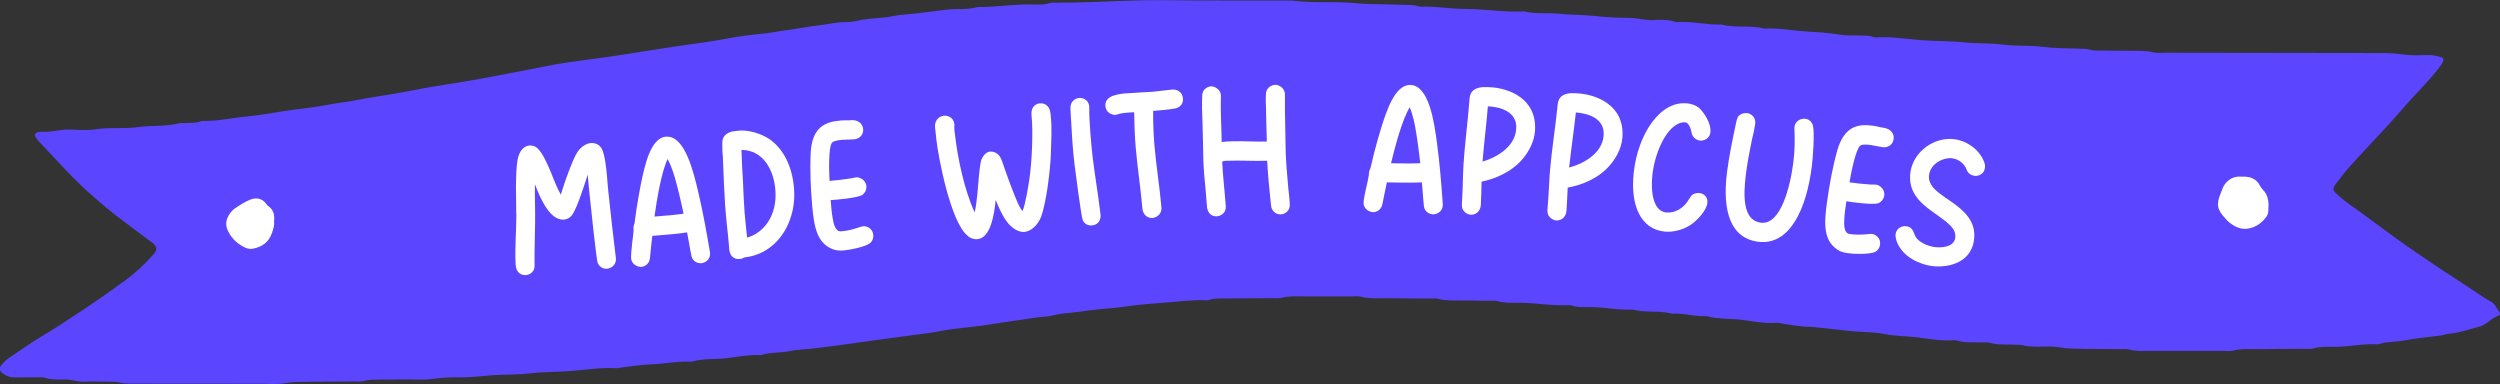 <?xml version="1.0" encoding="UTF-8"?><svg id="Layer_2" xmlns="http://www.w3.org/2000/svg" viewBox="0 0 478.25 73.47"><rect x="0" y="0" width="478.25" height="73.47" fill="#333333" stroke="none"/><defs><style>.cls-1{fill:#5c45ff;}.cls-2{fill:#fff;}</style></defs><g id="OBJECTS"><path class="cls-1" d="M478.2,59.82c-.51-.73-.92-1.69-1.62-2.07-1.13-.61-2.17-1.36-3.24-2.06-4.02-2.62-8.04-5.25-11.99-7.98-3.28-2.27-6.46-4.69-9.69-7.04-1.2-.88-2.46-1.68-3.6-2.64-2.29-1.94-2.02-1.75-.41-3.91,1.18-1.59,2.56-3.03,3.9-4.49,2.67-2.93,5.45-5.75,8.03-8.78,2.26-2.65,4.81-5.04,6.95-7.82.34-.44.68-.85.86-1.39.1-.32-.01-.57-.29-.66-.83-.27-1.67-.46-2.55-.45-1.6.02-3.23.13-4.81-.11-1.4-.21-2.79-.27-4.19-.27-13.84-.03-27.68-.04-41.52-.06-.67,0-1.37.1-2-.06-1.52-.39-3.05-.29-4.58-.31-1.94-.03-3.88-.02-5.82-.05-.53,0-1.09.04-1.59-.11-.86-.26-1.72-.22-2.58-.26-2.2-.09-4.39-.05-6.59-.33-2.64-.33-5.32-.12-7.98-.46-2.31-.29-4.65-.14-6.98-.39-2.84-.31-5.72-.21-8.58-.45-2.78-.24-5.57-.68-8.38-.52-.2.01-.41,0-.59-.07-.9-.35-1.85-.26-2.78-.29-1.2-.04-2.43.05-3.6-.15-2.17-.38-4.37-.49-6.55-.63-2.59-.16-5.17-.7-7.78-.53-.07,0-.14,0-.2-.02-2.68-.71-5.47-.05-8.15-.77-2.81.11-5.57-.65-8.39-.46-.13,0-.27,0-.4-.04-1.43-.5-2.92-.4-4.37-.35-1.49.05-2.91-.4-4.38-.42-2.13-.03-4.25-.07-6.39-.33-2.3-.28-4.65-.2-6.98-.45-2.25-.25-4.54.1-6.78-.45-3.81.19-7.59-.48-11.39-.48-2.8,0-5.58-.55-8.38-.43-.13,0-.27,0-.4-.05-1.04-.38-2.11-.26-3.18-.31-3.06-.14-6.12-.04-9.2-.33-3.98-.38-8.01.06-11.99-.49-8.22-.01-16.45.03-24.67-.06-5.61-.07-11.21.35-16.81.44-1.14.02-2.27.02-3.41.03-.47,0-.96-.05-1.39.09-.92.3-1.85.31-2.78.27-3.68-.16-7.32.51-10.99.48-1.7.48-3.44.36-5.17.43-.2,0-.4.03-.6.05-1.98.25-3.96.5-5.94.74-1.52.18-3.07.21-4.56.53-1.9.42-3.84.33-5.75.67-1.04.18-2.09.5-3.16.46-1.62-.05-3.17.39-4.76.56-2.44.26-4.86.8-7.3,1.08-1,.12-1.97.35-2.96.47-2.45.3-4.91.48-7.33.96-3.21.64-6.44,1.03-9.67,1.5-3.55.53-7.1,1.09-10.65,1.66-3.22.51-6.46.9-9.69,1.36-1.19.17-2.37.34-3.55.56-4.71.9-9.41,1.86-14.13,2.72-4.39.8-8.82,1.36-13.19,2.25-3.72.76-7.5,1.19-11.21,1.95-1.04.21-2.11.3-3.16.48-1.97.34-3.93.71-5.92.94-2.64.31-5.27.72-7.9,1.16-1.52.25-3.04.35-4.56.55-2.05.26-4.08.66-6.15.7-.47.01-.96-.04-1.39.11-.98.33-1.98.28-2.98.31-.4.01-.82-.04-1.2.06-2.55.65-5.17.35-7.75.71-2.63.37-5.32,0-7.99.4-1.64.25-3.34.14-5.01.06-1.75-.09-3.43.56-5.18.43-.39-.03-.8.04-1.18.15-.3.08-.4.44-.3.68.16.37.42.71.69,1,3.53,3.71,6.91,7.59,10.81,10.9,1.29,1.1,2.57,2.22,3.91,3.25,2.3,1.77,4.65,3.48,6.97,5.23.97.74,1.04,1.36.25,2.24-1.68,1.9-3.53,3.62-5.56,5.1-5.26,3.83-10.64,7.45-16.19,10.81-1.96,1.19-3.83,2.55-5.75,3.8-.58.38-1.05.86-1.51,1.37-.58.66-.51,1.2.22,1.73.68.49,1.41.76,2.25.74,1.34-.03,2.67-.02,4.01-.02.6,0,1.24-.09,1.79.09,1.25.4,2.52.34,3.78.32,1.28-.02,2.48.49,3.77.42,1.47-.08,2.94-.02,4.41,0,.73.01,1.49-.03,2.19.14.86.21,1.72.23,2.58.23,8.29,0,16.58.02,24.87.02,1.4,0,2.84.16,4.2-.09,1.67-.3,3.32-.26,4.99-.29,2.81-.04,5.62-.03,8.42-.05.6,0,1.23.07,1.79-.1.86-.26,1.71-.25,2.58-.25,1.74-.02,3.48-.02,5.21-.04,1.81-.02,3.64.17,5.41-.11,1.87-.29,3.73-.31,5.59-.29,1.94.02,3.85-.28,5.78-.41,2.39-.16,4.79-.06,7.19-.35,2.64-.32,5.32-.24,7.98-.47,2.85-.24,5.7-.68,8.58-.52.26.01.53-.08.79-.11,1.92-.22,3.83-.58,5.75-.62,2.54-.06,5.03-.67,7.58-.51.13,0,.27,0,.4-.04,2.21-.64,4.5-.36,6.75-.66,2.03-.27,4.09-.68,6.17-.56.13,0,.27-.01.4-.05,1.67-.55,3.44-.33,5.14-.7,1.55-.34,3.17-.34,4.76-.53,2.05-.24,4.09-.52,6.14-.79,1.71-.23,3.42-.49,5.14-.72,2.31-.32,4.62-.63,6.93-.94,1.39-.19,2.77-.34,4.16-.55,1.32-.2,2.62-.49,3.94-.67,2.57-.34,5.17-.54,7.73-.97,2.76-.46,5.53-.8,8.29-1.24,1.19-.19,2.41-.17,3.56-.47,1.5-.39,3.04-.4,4.55-.62,1.64-.23,3.3-.46,4.96-.61,1.38-.12,2.79-.22,4.17-.43,2.44-.37,4.89-.56,7.35-.73,2.73-.19,5.44-.61,8.18-.47.13,0,.27,0,.4-.04,1.1-.39,2.24-.3,3.38-.31,3.01-.03,6.02-.04,9.02-.06.47,0,.96.08,1.4-.03,1.71-.46,3.46-.29,5.19-.3,2.87-.03,5.75,0,8.62,0,.47,0,.96-.09,1.4.03,1.91.5,3.86.28,5.78.32,2.54.05,5.08.04,7.62.06.53,0,1.09-.07,1.6.06,1.45.4,2.92.29,4.38.31,1.87.03,3.74.03,5.62.05.4,0,.83-.06,1.2.05,1.44.44,2.92.32,4.38.33,3.14.03,6.24.63,9.39.46.13,0,.28,0,.4.04,1.17.43,2.38.32,3.58.32,2.74-.01,5.44.64,8.18.48,2.47.69,5.07.11,7.54.79,2.15-.16,4.23.58,6.38.47.13,0,.27,0,.4.04,2.21.61,4.5.37,6.75.69,2.16.3,4.35.72,6.57.54.13-.01.27.02.4.04,2.1.38,4.2.72,6.34.77.33,0,.67.05,1,.09,2.25.24,4.5.5,6.75.72,2.06.19,4.15.15,6.16.55,2.05.41,4.11.36,6.16.62,2.3.3,4.62.71,6.97.55.2-.01.41-.02.6.05,1.5.5,3.05.29,4.58.37.6.03,1.24-.09,1.8.08,1.51.44,3.05.27,4.58.35.6.03,1.22-.02,1.79.14.79.23,1.58.22,2.38.24,1.47.03,2.97-.14,4.4.12,1.67.3,3.32.27,4.99.3,2.34.04,4.68.03,7.02.05.47,0,.96-.07,1.4.06,1.25.37,2.52.28,3.78.29,2.27.01,4.55,0,6.82,0h0c2.61,0,5.21,0,7.82,0,.47,0,.96.08,1.4-.04,1.71-.46,3.45-.28,5.19-.31,2.94-.04,5.88-.04,8.82-.06.47,0,.96.07,1.4-.06,1.31-.4,2.65-.33,3.98-.32,2.74.03,5.44-.62,8.19-.48.2.01.4-.03.59-.09,1.48-.47,3.04-.33,4.55-.63,2.28-.45,4.61-.63,6.92-.94.59-.08,1.17-.3,1.76-.36,2.07-.19,4.03-.9,6.03-1.43.38-.1.74-.33,1.07-.56.78-.54,1.49-1.18,2.4-1.49.2-.07.31-.36.2-.51Z"/><path class="cls-2" d="M428.95,33.8c1.54-.06,2.73.38,3.43,1.81.12.24.3.46.49.66,1.2,1.21,1.17,2.73,1.04,4.29-.04.44-.25.78-.51,1.11-.92,1.21-2.16,1.92-3.57,2.09-1.22.15-2.34-.41-3.33-1.17-.27-.2-.49-.47-.72-.72-1.68-1.78-1.86-2.74-.91-5.03.21-.51.37-1.06.67-1.5.86-1.24,2.08-1.68,3.41-1.54Z"/><path class="cls-2" d="M52.42,42.26c.12.83-.14,1.55-.38,2.27-.61,1.83-1.95,2.73-3.69,3.05-.83.15-1.6-.23-2.26-.65-1.02-.64-1.87-1.53-2.44-2.67-.56-1.1-.48-2.15.16-3.15.29-.46.65-.92,1.08-1.21.94-.63,1.9-1.27,2.93-1.69,1.1-.45,2.23-.35,3.07.73.13.16.23.36.39.46,1.04.68,1.28,1.71,1.15,2.85Z"/><path class="cls-2" d="M98.76,40.93c0-1.33-.05-3.29-.06-5.26.03-1.96.09-3.9.3-5.07.32-1.7,1.17-2.7,2.36-2.77.56-.03,1.17.18,1.66.74.9,1,1.59,2.57,2.28,4.18.33.82.65,1.61.98,2.43.32.72.64,1.44,1,2.05.36-1.11.86-2.71,1.44-4.22.61-1.61,1.22-3.16,1.77-3.96.61-.91,1.66-1.64,2.57-1.69.66-.04,1.48.19,1.99.97.43.75.59,1.75.75,2.66.32,1.88.36,3.77.58,5.68.45,4.22.91,8.47,1.44,12.71v.11c.08,1.36-1.11,1.89-1.74,1.92-.59.03-1.38-.24-1.75-1.13-.12-.27-.47-3.27-.82-6.33-.32-3.07-.68-6.27-.76-7.07-.14-1.15-.2-2.3-.31-3.45-.36,1-.8,2.47-1.29,3.83-.54,1.5-1.12,2.98-1.58,3.67-.42.69-1.1,1.05-1.73,1.08-2.59.15-4.35-3.74-5.51-6.76-.04,2.42.07,4.87.04,7.29-.02,2.6-.15,5.2-.11,7.79.01.17.02.31,0,.49,0,.17-.01.35-.04.49-.23.92-1.12,1.29-1.64,1.32-.87.05-1.85-.45-1.94-2.03-.18-3.18.15-6.46.14-9.69Z"/><path class="cls-2" d="M120.89,46.84c.14-1.06.28-2.12.31-2.76-.02-.24-.04-.59.01-.84.03-.07.06-.18.09-.29.03-.04.03-.07.06-.15,0-.03.03-.07.03-.11.15-.89.23-1.84.38-2.73.24-1.67.55-3.27.86-4.9.72-3.45,1.83-8.72,4.8-8.92,3.56-.24,5.21,6.6,6.15,10.6.88,3.73,1.56,7.51,2.2,11.29,0,.14.05.24.06.35.09,1.36-1.03,1.93-1.69,1.97-.63.04-1.63-.24-1.88-1.42-.31-1.45-.52-2.98-.83-4.47-.31.02-.63.08-.97.14-1.91.23-3.83.36-5.68.52-.19,1.42-.3,2.83-.45,4.24-.13,1.17-1.01,1.65-1.67,1.69-.59.04-1.85-.4-1.94-1.66-.04-.56.07-1.55.18-2.57ZM130.77,40.88c-.35-1.59-.77-3.56-1.28-5.46-.48-1.93-1.09-3.75-1.77-5-1.2,2.47-2.07,7.82-2.52,11.01,1.85-.16,3.7-.28,5.58-.55Z"/><path class="cls-2" d="M139.49,47.46c-.19-2.44-.52-4.91-.71-7.39l-.06-.73c-.18-2.79-.29-5.63-.4-8.39,0-.53-.06-1.26-.12-1.96-.02-.74-.04-1.47-.01-1.96.08-1.2,1.23-1.85,2.34-1.94.35-.06.59-.08.84-.1,1.78-.14,4.11.49,5.77,1.59,2.71,1.86,4.44,5.21,4.77,9.57.44,5.72-2.61,11.71-8.52,12.94-.17.05-.35.06-.52.08-.17.01-.35.06-.52.11-.14.04-.27.13-.37.17-.14.05-.27.09-.45.1-1.43.11-1.96-.87-2.06-2.09ZM148.33,36.36c-.29-3.73-2.24-7.66-6.49-7.68.06,2.1.18,4.16.3,6.23.08,1.92.16,3.88.31,5.84.12,1.54.31,3.1.47,4.7,3.03-.83,5.8-4.03,5.41-9.09Z"/><path class="cls-2" d="M155.08,29.24c.27-4.94,2.79-5.93,5.68-6.18.42-.04.84-.04,1.23-.04.25.01.49,0,.77-.03,1.12-.1,2.25.44,2.36,1.69.12,1.36-1.03,1.92-1.69,1.97-.77.07-1.58.03-2.35.1-.49.04-1.6.17-1.92.55-.7.87-.57,5.64-.46,7.31,1.36-.12,2.79-.28,4.17-.5.31-.06.62-.16.93-.19.63-.05,1.83.47,1.94,1.69.07.77-.4,1.44-.8,1.69-1,.58-4.74.9-6.03.98.07.8.15,2.13.36,3.34.18,1.25.55,2.34,1.17,2.57.18.09.5.06.71.04.98-.08,1.97-.35,2.9-.64.17-.05.38-.14.55-.19.21-.05.38-.1.59-.12.63-.05,1.76.41,1.87,1.67.07.8-.37,1.44-.8,1.69-1.14.66-3.59,1.15-4.81,1.26-.7.06-1.44.05-2.09-.21-3.05-1.14-3.63-4.25-3.99-8.33-.29-3.35-.45-6.81-.28-10.13Z"/><path class="cls-2" d="M179.08,26.21l-.2-1.77c-.17-1.53.88-2.21,1.68-2.3.66-.07,1.86.25,2.01,1.61l.02.17s-.03.07-.02.14c-.01.21-.02.46,0,.7,0,.25.06.52.09.76.54,4.84,1.86,10.96,3.8,15.11.23-1.08.38-2.23.5-3.37.11-1.24.21-2.52.32-3.73.06-.43.11-.93.16-1.39.05-.46.14-.93.23-1.36.28-.95.97-1.69,1.7-1.78.49-.05,1.14.12,1.58.56.35.31.54.75.74,1.26.31.85,1.05,3.09,1.89,5.25.79,2.06,1.57,3.95,2.03,4.28.52-1.04,1.14-4.88,1.34-6.31.44-2.97.73-8.89.38-11.98-.16-1.43.67-2.19,1.51-2.28,1.25-.14,1.98.7,2.11,1.84l.06.56c.12,1.08.16,2.38.13,3.65-.03,1.31-.06,2.61-.11,3.71-.11,3.08-.89,9.33-1.87,11.94-.6,1.55-1.88,2.75-3.13,2.88-.35.04-.63,0-1-.1-2.27-.77-3.43-3.24-4.55-6.01-.3,2.99-1.02,7.23-3.46,7.5-.7.08-1.5-.18-2.1-.82-2.97-2.63-5.35-14.12-5.86-18.72Z"/><path class="cls-2" d="M205.58,31.71c-.41-3.37-.57-6.74-.77-10.17,0-.32-.04-.59-.04-.88,0-.28.04-.53.15-.83.31-.67.9-1.03,1.46-1.09.62-.08,1.83.27,1.99,1.56.02.14,0,.25.01.39-.06,2.12.38,7.25.66,9.51.4,3.3.97,6.58,1.37,9.88l.08.66c.03.28.07.59.05.7-.11,1.18-.9,1.59-1.56,1.67-.59.07-1.46-.07-1.85-1.01-.29-.67-1.37-9.04-1.54-10.39Z"/><path class="cls-2" d="M217.25,28.09c-.19-2.23-.24-4.41-.29-6.62-.91.08-1.93.06-2.85.31-.1.04-.2.09-.34.1-.1.04-.24.09-.34.1-.63.05-1.86-.37-1.97-1.69-.11-1.29.93-1.87,2.03-2.14,1.13-.31,2.4-.31,2.89-.35,1.36-.12,2.76-.13,4.16-.25,1.26-.11,2.5-.32,3.72-.42.73-.06,1.92.29,2.04,1.72.1,1.19-.8,1.75-1.39,1.88-1.42.26-2.88.39-4.31.48-.02,2.18.06,4.39.24,6.55.34,3.98,1,7.92,1.34,11.9.12,1.36-1.02,1.98-1.69,2.04-.52.04-1.17-.15-1.61-.78-.16-.27-.29-.57-.33-.96-.34-3.97-.96-7.89-1.3-11.87Z"/><path class="cls-2" d="M230.91,39.51c-.14-.94-.14-1.96-.25-2.9-.18-1.99-.39-3.94-.46-5.9-.08-2.34-.06-4.62-.15-6.96l-.1-2.83c0-1.09,0-2.13.04-2.8.1-1.16,1.13-1.58,1.76-1.6.56-.02,1.77.57,1.81,1.69v.1c-.1,2.95.11,5.92.15,8.86.63-.09,1.26-.12,1.85-.14,2.27-.08,4.52.12,6.79.04-.08-2.1-.12-4.23-.16-6.3l-.05-1.47c.02-.53,0-1.05.05-1.51.13-1.12,1.17-1.55,1.77-1.57.63-.02,1.81.57,1.85,1.79.04.98-.03,2.03,0,3.05.03,2.62.08,5.25.14,7.87l.02.52c.08,2.2.3,4.33.48,6.53.11,1.01.25,2.06.29,3.07.05,1.43-1.05,1.93-1.75,1.96-.56.02-1.13-.21-1.57-.85-.19-.34-.23-.48-.28-.93-.28-2.79-.59-5.65-.73-8.48-2.52.09-5.05-.1-7.6,0l-.53.02c-.17.04-.35.08-.48.16.14,2.83.49,5.66.69,8.49v.11c.05,1.33-1.09,1.82-1.72,1.85-1.19.04-1.74-.78-1.89-1.82Z"/><path class="cls-2" d="M261.29,36.2c.24-1.04.48-2.09.57-2.71,0-.24.02-.59.1-.84.04-.07.08-.17.11-.28.04-.03.04-.07.07-.14,0-.04.04-.07.04-.1.24-.87.41-1.81.64-2.68.4-1.63.87-3.2,1.34-4.79,1.05-3.37,2.67-8.5,5.65-8.41,3.57.11,4.55,7.07,5.09,11.15.51,3.8.82,7.62,1.09,11.45,0,.14.03.25.02.35-.04,1.36-1.21,1.82-1.88,1.8-.63-.02-1.6-.4-1.74-1.59-.17-1.48-.22-3.02-.39-4.53-.31,0-.63.02-.98.04-1.93.05-3.85-.01-5.71-.03-.32,1.39-.57,2.79-.86,4.18-.25,1.15-1.17,1.54-1.83,1.52-.6-.02-1.8-.58-1.77-1.84.02-.56.22-1.53.43-2.54ZM271.7,31.23c-.2-1.62-.42-3.62-.74-5.56-.29-1.97-.72-3.84-1.28-5.15-1.44,2.34-2.82,7.58-3.58,10.71,1.86.02,3.71.08,5.6,0Z"/><path class="cls-2" d="M279.68,38.56l.05-.84c.12-2.06.11-4.1.23-6.12.24-4.02.8-8.02,1.11-12l.04-.66c.05-.21.06-.45.11-.66.31-1.14,1.32-1.5,2.38-1.61.6-.03,1.19,0,1.68.03,3.11.19,8.75,1.97,8.37,8.29-.13,2.13-1.23,4.06-2.32,5.36-2.15,2.57-5.28,3.85-7.91,4.4-.05,1.47-.04,2.98-.13,4.41-.09,1.47-1.17,1.96-1.94,1.92-.56-.03-1.65-.55-1.69-1.68-.02-.28,0-.56.02-.84ZM290.06,24.63c.21-3.46-3.39-4.17-5.18-4.27h-.25c-.28,3.51-.74,7.02-1.02,10.55,2.14-.61,6.22-2.54,6.44-6.27Z"/><path class="cls-2" d="M296.06,39.6l.07-.84c.18-2.06.21-4.09.38-6.11.34-4.01,1-7.99,1.4-11.96l.06-.66c.05-.21.07-.45.13-.66.34-1.13,1.35-1.46,2.41-1.55.6-.02,1.19.03,1.68.07,3.1.26,8.7,2.18,8.17,8.49-.18,2.13-1.33,4.03-2.45,5.31-2.22,2.52-5.38,3.72-8.01,4.2-.09,1.47-.11,2.98-.23,4.41-.12,1.46-1.22,1.93-1.99,1.87-.56-.05-1.64-.6-1.65-1.72-.01-.28.01-.56.04-.84ZM306.77,25.94c.29-3.45-3.29-4.25-5.07-4.4l-.24-.02c-.37,3.52-.91,7.02-1.28,10.53,2.16-.55,6.28-2.38,6.6-6.11Z"/><path class="cls-2" d="M322.69,19.76c.73.08,1.58.31,2.24.8.87.73,2.47,2.94,2.27,4.75-.13,1.25-1.34,1.65-1.96,1.59-.56-.06-1.42-.5-1.61-1.4-.15-.9-.59-2.03-1.22-2.1-.42-.04-.88.05-1.25.22-2.69,1.12-4.65,6.01-5.06,9.84-.34,3.24.14,6.91,2.61,7.18,1.56.17,3.34-.66,4.43-2.59.08-.1.13-.2.17-.26.05-.1.12-.16.17-.26.12-.13.24-.26.43-.38.37-.17.8-.27,1.22-.22.59.06,1.63.59,1.49,1.88-.16,1.5-1.93,3.24-2.73,3.86-1.58,1.27-3.78,1.81-5.49,1.63-4.35-.46-6.57-4.71-5.87-11.25.79-7.38,5.06-13.82,10.18-13.27Z"/><path class="cls-2" d="M332.15,23.32c.08-.38.2-.75.38-1.05.46-.54,1.18-.7,1.7-.63.66.08,1.71.71,1.54,2.03-.13,1.01-.41,2.14-.64,3.13-.45,2.17-.86,4.34-1.14,6.52-.54,4.3-.55,8.85,2.86,9.28,3.85.49,5.65-7.05,6.22-11.6.27-2.15.31-4.19.2-6.32-.02-.14,0-.28.02-.42.17-1.32,1.44-1.62,2.06-1.54.62.08,1.25.47,1.48,1.39.32,1.42-.03,6.1-.23,7.73-1,7.99-4.16,15.17-10.24,14.41-5.24-.66-6.93-5.74-5.99-13.24.4-3.2,1.1-6.49,1.78-9.69Z"/><path class="cls-2" d="M351.45,28.83c1.36-4.76,4.03-5.17,6.91-4.77.42.06.83.15,1.2.24.24.07.48.1.76.14,1.11.15,2.1.92,1.93,2.17-.19,1.35-1.43,1.64-2.08,1.55-.76-.1-1.55-.32-2.31-.42-.49-.07-1.6-.19-1.99.11-.87.69-1.8,5.37-2.06,7.03,1.35.19,2.78.35,4.18.43.32,0,.64-.02.95.02.62.09,1.68.87,1.52,2.08-.11.76-.71,1.32-1.16,1.47-1.11.34-4.82-.17-6.09-.38-.11.8-.33,2.11-.39,3.34-.1,1.26.02,2.41.57,2.76.16.13.47.17.68.2.97.13,2,.1,2.96.02.18,0,.4-.05.57-.06.21,0,.39-.02.6.01.62.09,1.62.79,1.45,2.04-.11.8-.68,1.32-1.16,1.47-1.26.39-3.76.33-4.97.16-.69-.1-1.41-.26-1.99-.66-2.72-1.79-2.6-4.95-2.04-9.01.46-3.33,1.07-6.74,1.97-9.94Z"/><path class="cls-2" d="M362.69,45.61c-.07-.26-.11-.51-.07-.79.19-1.32,1.4-1.64,2.06-1.54.73.1,1.03.43,1.26.85.06.08.08.19.13.3.05.11.11.23.16.34.39,1.47,2.5,2.3,3.85,2.49,1,.14,3.69.17,3.96-1.77.14-1-.38-1.86-1.22-2.61-.87-.83-2.04-1.56-3.22-2.44-2.31-1.67-4.66-3.77-4.13-7.51.55-3.92,4.58-6.84,8.49-6.29,1.97.28,4.3,1.56,5.42,3.91.19.38.43.94.35,1.53-.19,1.32-1.36,1.64-1.99,1.56-.55-.08-1.22-.38-1.5-1.13-.51-1.41-1.72-2.08-2.83-2.24-1.35-.19-4.04.81-4.38,3.2-.15,1.07.32,1.95,1.16,2.81.87.83,2.07,1.6,3.23,2.4,2.34,1.67,4.71,3.71,4.2,7.28-.68,4.82-5.8,5.26-8.09,4.93-2.25-.32-5.49-1.66-6.66-4.62-.04-.18-.15-.41-.19-.66Z"/></g></svg>